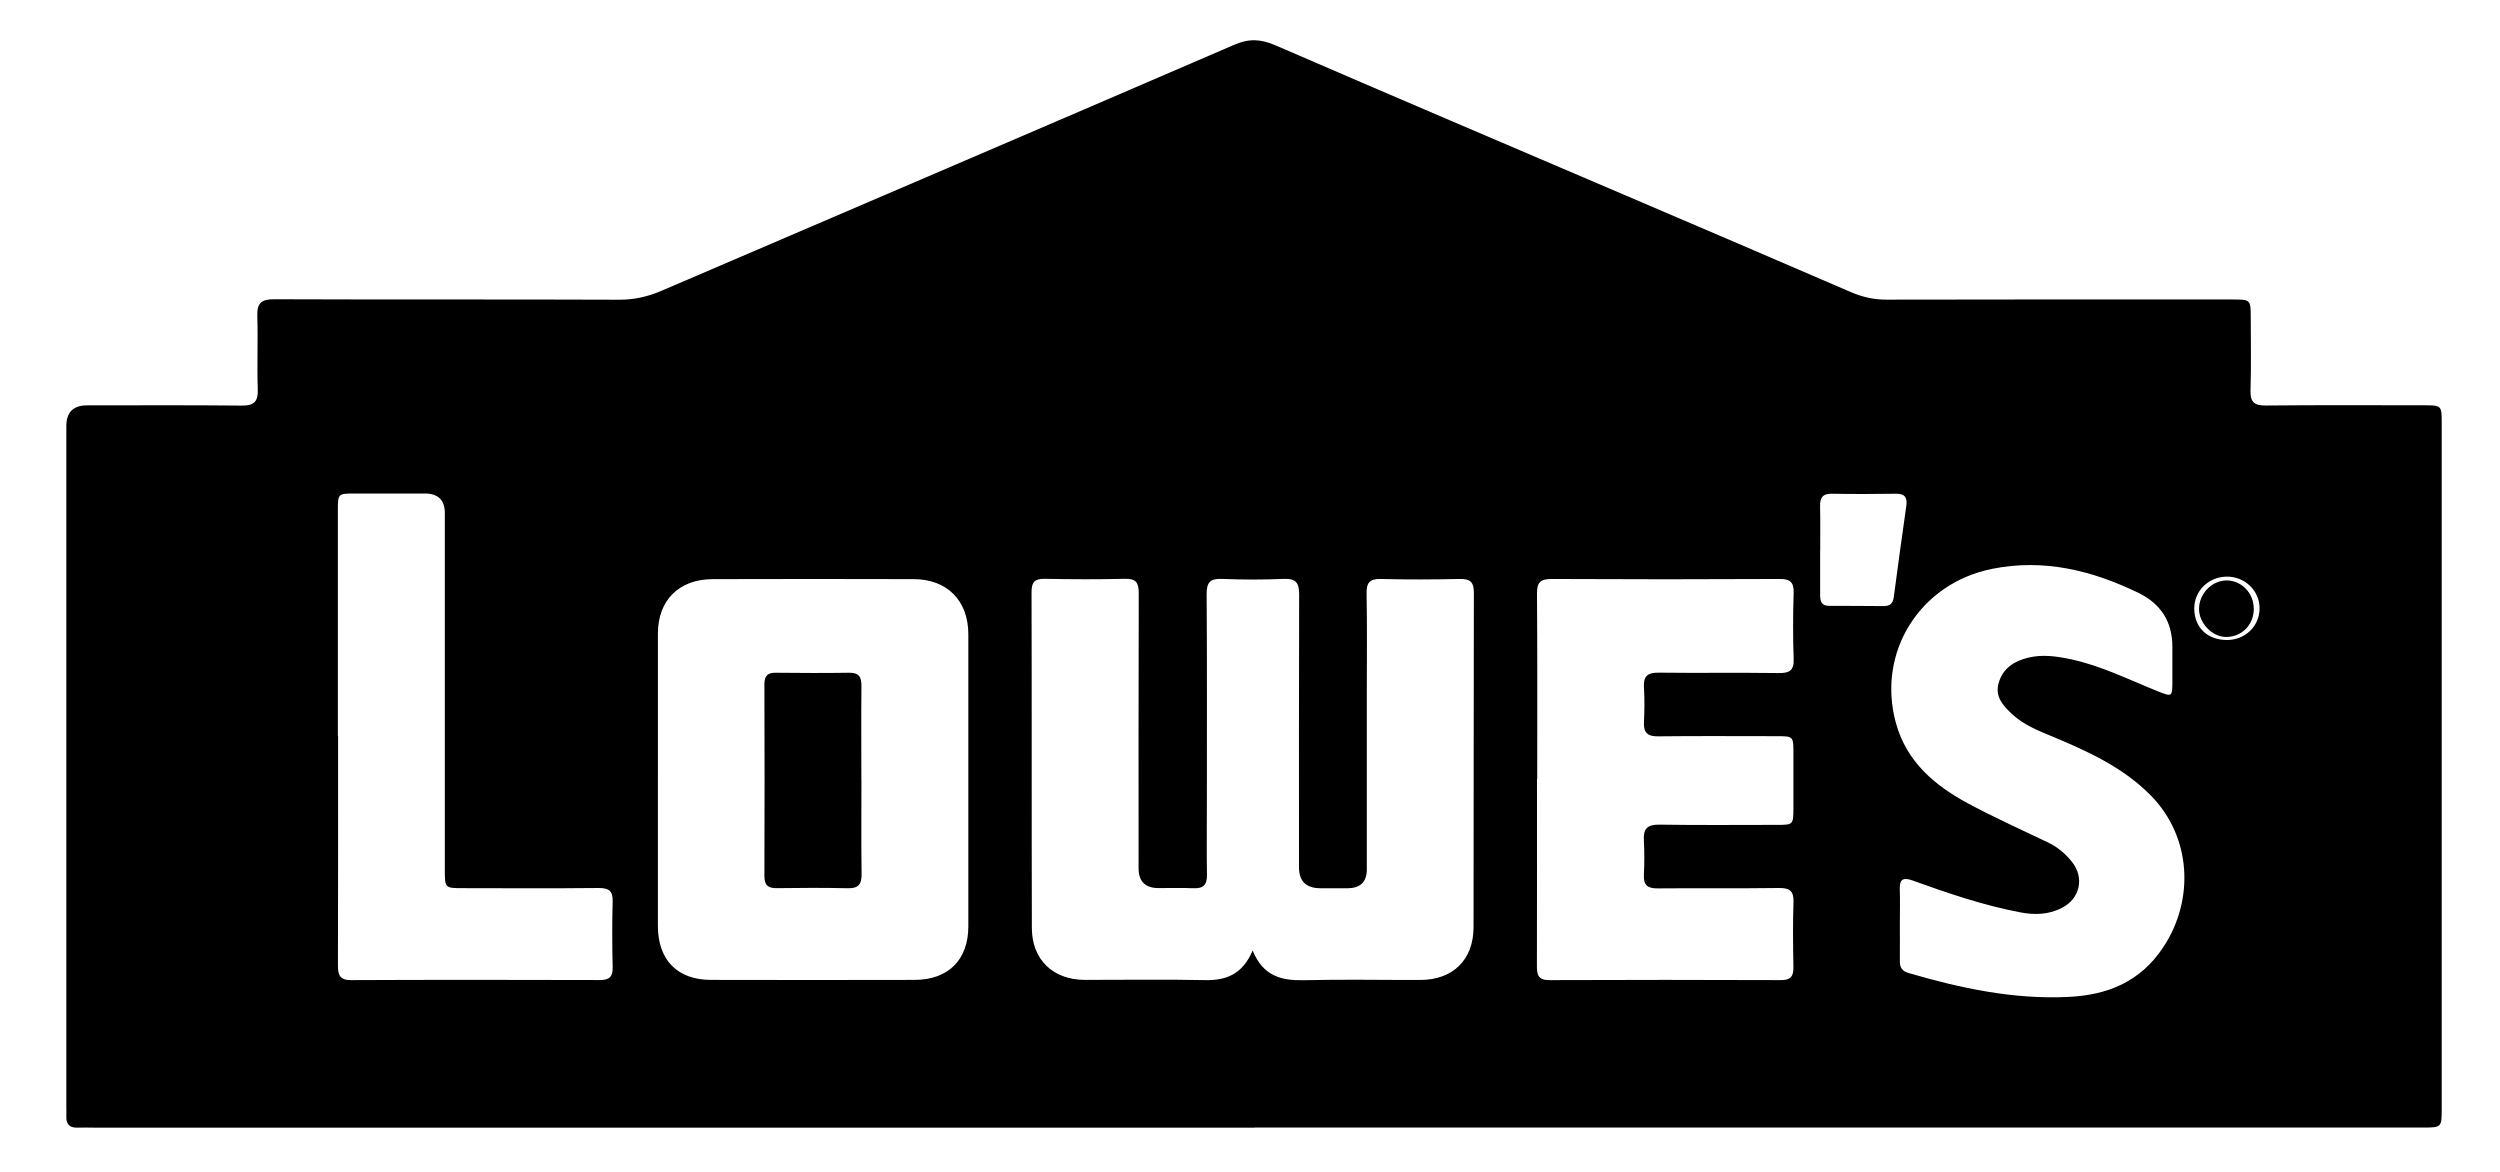 <?xml version="1.0" encoding="UTF-8"?>
<svg id="Layer_1" data-name="Layer 1" xmlns="http://www.w3.org/2000/svg" viewBox="0 0 319.96 150">
  <path d="m160.55,144.32c-49.48,0-98.96,0-148.44,0-.71,0-1.43-.03-2.14,0-1.05.05-1.53-.43-1.48-1.47.02-.38,0-.77,0-1.15,0-29.06,0-58.11,0-87.17q0-2.64,2.63-2.65c6.6,0,13.2-.04,19.79.03,1.57.02,2.13-.46,2.08-2.06-.11-3.13.04-6.26-.06-9.39-.05-1.65.49-2.17,2.17-2.16,14.73.06,29.47,0,44.2.06,1.93,0,3.66-.41,5.4-1.16,24.43-10.49,48.88-20.94,73.29-31.48,1.89-.82,3.41-.72,5.27.09,14.82,6.42,29.68,12.74,44.53,19.09,9.7,4.15,19.4,8.29,29.08,12.48,1.49.64,2.97.98,4.61.97,14.73-.04,29.47-.02,44.2-.02,2.37,0,2.38,0,2.38,2.36,0,3.08.07,6.15-.03,9.23-.05,1.5.43,2,1.96,1.98,6.76-.07,13.52-.03,20.29-.03,2.18,0,2.22.04,2.22,2.21,0,29.28,0,58.55,0,87.83,0,2.4-.01,2.4-2.51,2.4-49.81,0-99.62,0-149.43,0Zm-.23-22.66c1.36,3.32,3.74,3.86,6.6,3.79,4.94-.12,9.89-.02,14.84-.03,4.18,0,6.82-2.57,6.83-6.74.03-14.28,0-28.56.04-42.83,0-1.41-.51-1.78-1.83-1.75-3.35.07-6.71.09-10.06,0-1.5-.04-1.87.52-1.84,1.92.08,4.06.03,8.13.03,12.19,0,7.69,0,15.38,0,23.06q0,2.41-2.48,2.41c-1.15,0-2.31,0-3.46,0q-2.74,0-2.74-2.68c0-11.64-.02-23.28.02-34.93,0-1.48-.42-2.05-1.97-1.98-2.63.11-5.28.11-7.91,0-1.54-.07-1.97.47-1.96,1.97.06,8.84.03,17.68.03,26.52,0,3.13-.04,6.26.01,9.39.02,1.29-.48,1.77-1.75,1.71-1.48-.07-2.97-.01-4.45-.02q-2.54,0-2.55-2.51c0-11.75-.02-23.5.02-35.26,0-1.33-.37-1.85-1.77-1.81-3.41.08-6.82.07-10.22,0-1.27-.02-1.73.36-1.73,1.68.04,14.33,0,28.67.04,43,0,4.05,2.7,6.64,6.77,6.65,5.11.01,10.23-.08,15.33.03,2.74.06,4.85-.71,6.16-3.79Zm-76.12-21.93c0,6.26,0,12.52,0,18.78,0,4.35,2.5,6.9,6.79,6.9,8.69.02,17.37.02,26.06,0,4.3,0,6.88-2.56,6.88-6.84.01-12.47.01-24.93,0-37.4,0-4.29-2.7-7.04-6.98-7.05-8.58-.03-17.15-.02-25.73,0-4.32.01-7.02,2.7-7.02,6.98-.01,6.21,0,12.41,0,18.62Zm112.51-.04c0,7.96.01,15.93-.01,23.89,0,1.14.13,1.87,1.57,1.86,9.89-.04,19.79-.04,29.68,0,1.26,0,1.6-.53,1.58-1.69-.05-2.74-.09-5.49.01-8.24.05-1.47-.46-1.88-1.89-1.86-5.17.07-10.33,0-15.5.05-1.25.01-1.82-.39-1.76-1.7.07-1.48.08-2.97,0-4.45-.09-1.49.45-2.03,1.98-2.01,5,.08,10,.03,15.01.03,2.14,0,2.14,0,2.15-2.21,0-2.31,0-4.61,0-6.92,0-2.21,0-2.22-2.14-2.22-5.06,0-10.11-.04-15.17.02-1.36.02-1.89-.47-1.82-1.82.07-1.48.09-2.97,0-4.45-.09-1.46.49-1.9,1.91-1.88,5.11.06,10.22-.02,15.34.05,1.41.02,1.97-.35,1.91-1.84-.1-2.8-.09-5.6,0-8.4.04-1.35-.41-1.81-1.78-1.8-9.73.05-19.46.05-29.19,0-1.44,0-1.89.42-1.88,1.87.06,7.91.03,15.82.03,23.72Zm46.44,18.53c0,1.59.02,3.19,0,4.78-.02.85.33,1.31,1.15,1.54,6.67,1.95,13.43,3.39,20.42,3.05,4.97-.24,9.19-1.89,12.15-6.37,4.04-6.11,3.56-14.14-1.56-19.37-3.55-3.62-8.04-5.67-12.62-7.58-1.83-.76-3.68-1.49-5.16-2.86-1.14-1.06-2.24-2.23-1.74-3.98.53-1.89,1.98-2.82,3.8-3.26,1.81-.44,3.6-.18,5.38.19,3.9.82,7.45,2.61,11.11,4.08,1.95.78,1.95.79,1.95-1.37,0-1.43,0-2.86,0-4.28q0-4.81-4.38-6.93c-5.92-2.86-12.06-4.38-18.67-3.06-9.27,1.85-14.81,10.68-12.34,19.71,1.36,4.99,4.99,8.04,9.3,10.35,3.34,1.79,6.8,3.34,10.21,4.98,1.22.59,2.21,1.44,3.04,2.48,1.6,2.02,1.02,4.67-1.27,5.86-1.69.88-3.46.94-5.29.6-4.77-.9-9.33-2.46-13.88-4.1-1.14-.41-1.65-.18-1.61,1.09.05,1.48.01,2.96.01,4.45Zm-199.88-24.04c0,9.78.01,19.55-.02,29.33,0,1.23.19,1.94,1.68,1.93,10.61-.05,21.22-.04,31.83-.01,1.19,0,1.68-.38,1.65-1.62-.06-2.8-.08-5.6,0-8.4.05-1.4-.49-1.77-1.82-1.76-5.77.06-11.54.03-17.32.02-2.33,0-2.34,0-2.34-2.38,0-15.21,0-30.43,0-45.64q0-2.48-2.56-2.49c-2.97,0-5.94,0-8.91,0-2.21,0-2.22.01-2.22,2.18,0,9.61,0,19.22,0,28.83Zm189.68-23.78c0,1.92.01,3.85,0,5.77,0,.83.2,1.38,1.19,1.37,2.31-.01,4.62.02,6.93.03.77,0,1.19-.29,1.3-1.13.51-3.91,1.06-7.81,1.61-11.71.14-1.01-.16-1.56-1.3-1.54-2.75.04-5.5.05-8.25,0-1.19-.02-1.51.54-1.49,1.61.05,1.87.01,3.73.02,5.6Zm52.12,11.51c2.31-.03,4.1-1.78,4.12-4.03.02-2.29-1.92-4.14-4.26-4.08-2.31.05-4.11,1.85-4.1,4.08.01,2.45,1.71,4.06,4.25,4.03Z"/>
  <path d="m110.25,99.82c0,4.01-.04,8.02.02,12.03.02,1.34-.42,1.87-1.8,1.83-3.02-.07-6.05-.05-9.07-.01-1.12.01-1.57-.39-1.57-1.54.03-8.18.03-16.37,0-24.55,0-1.04.37-1.49,1.44-1.48,3.13.03,6.27.05,9.4,0,1.27-.02,1.59.55,1.58,1.7-.04,4.01-.01,8.02-.01,12.03Z"/>
  <path d="m288.45,77.83c.04,2.1-1.51,3.7-3.56,3.69-1.74,0-3.43-1.74-3.45-3.54-.02-1.94,1.57-3.64,3.45-3.69,1.92-.05,3.52,1.54,3.55,3.54Z"/>
</svg>